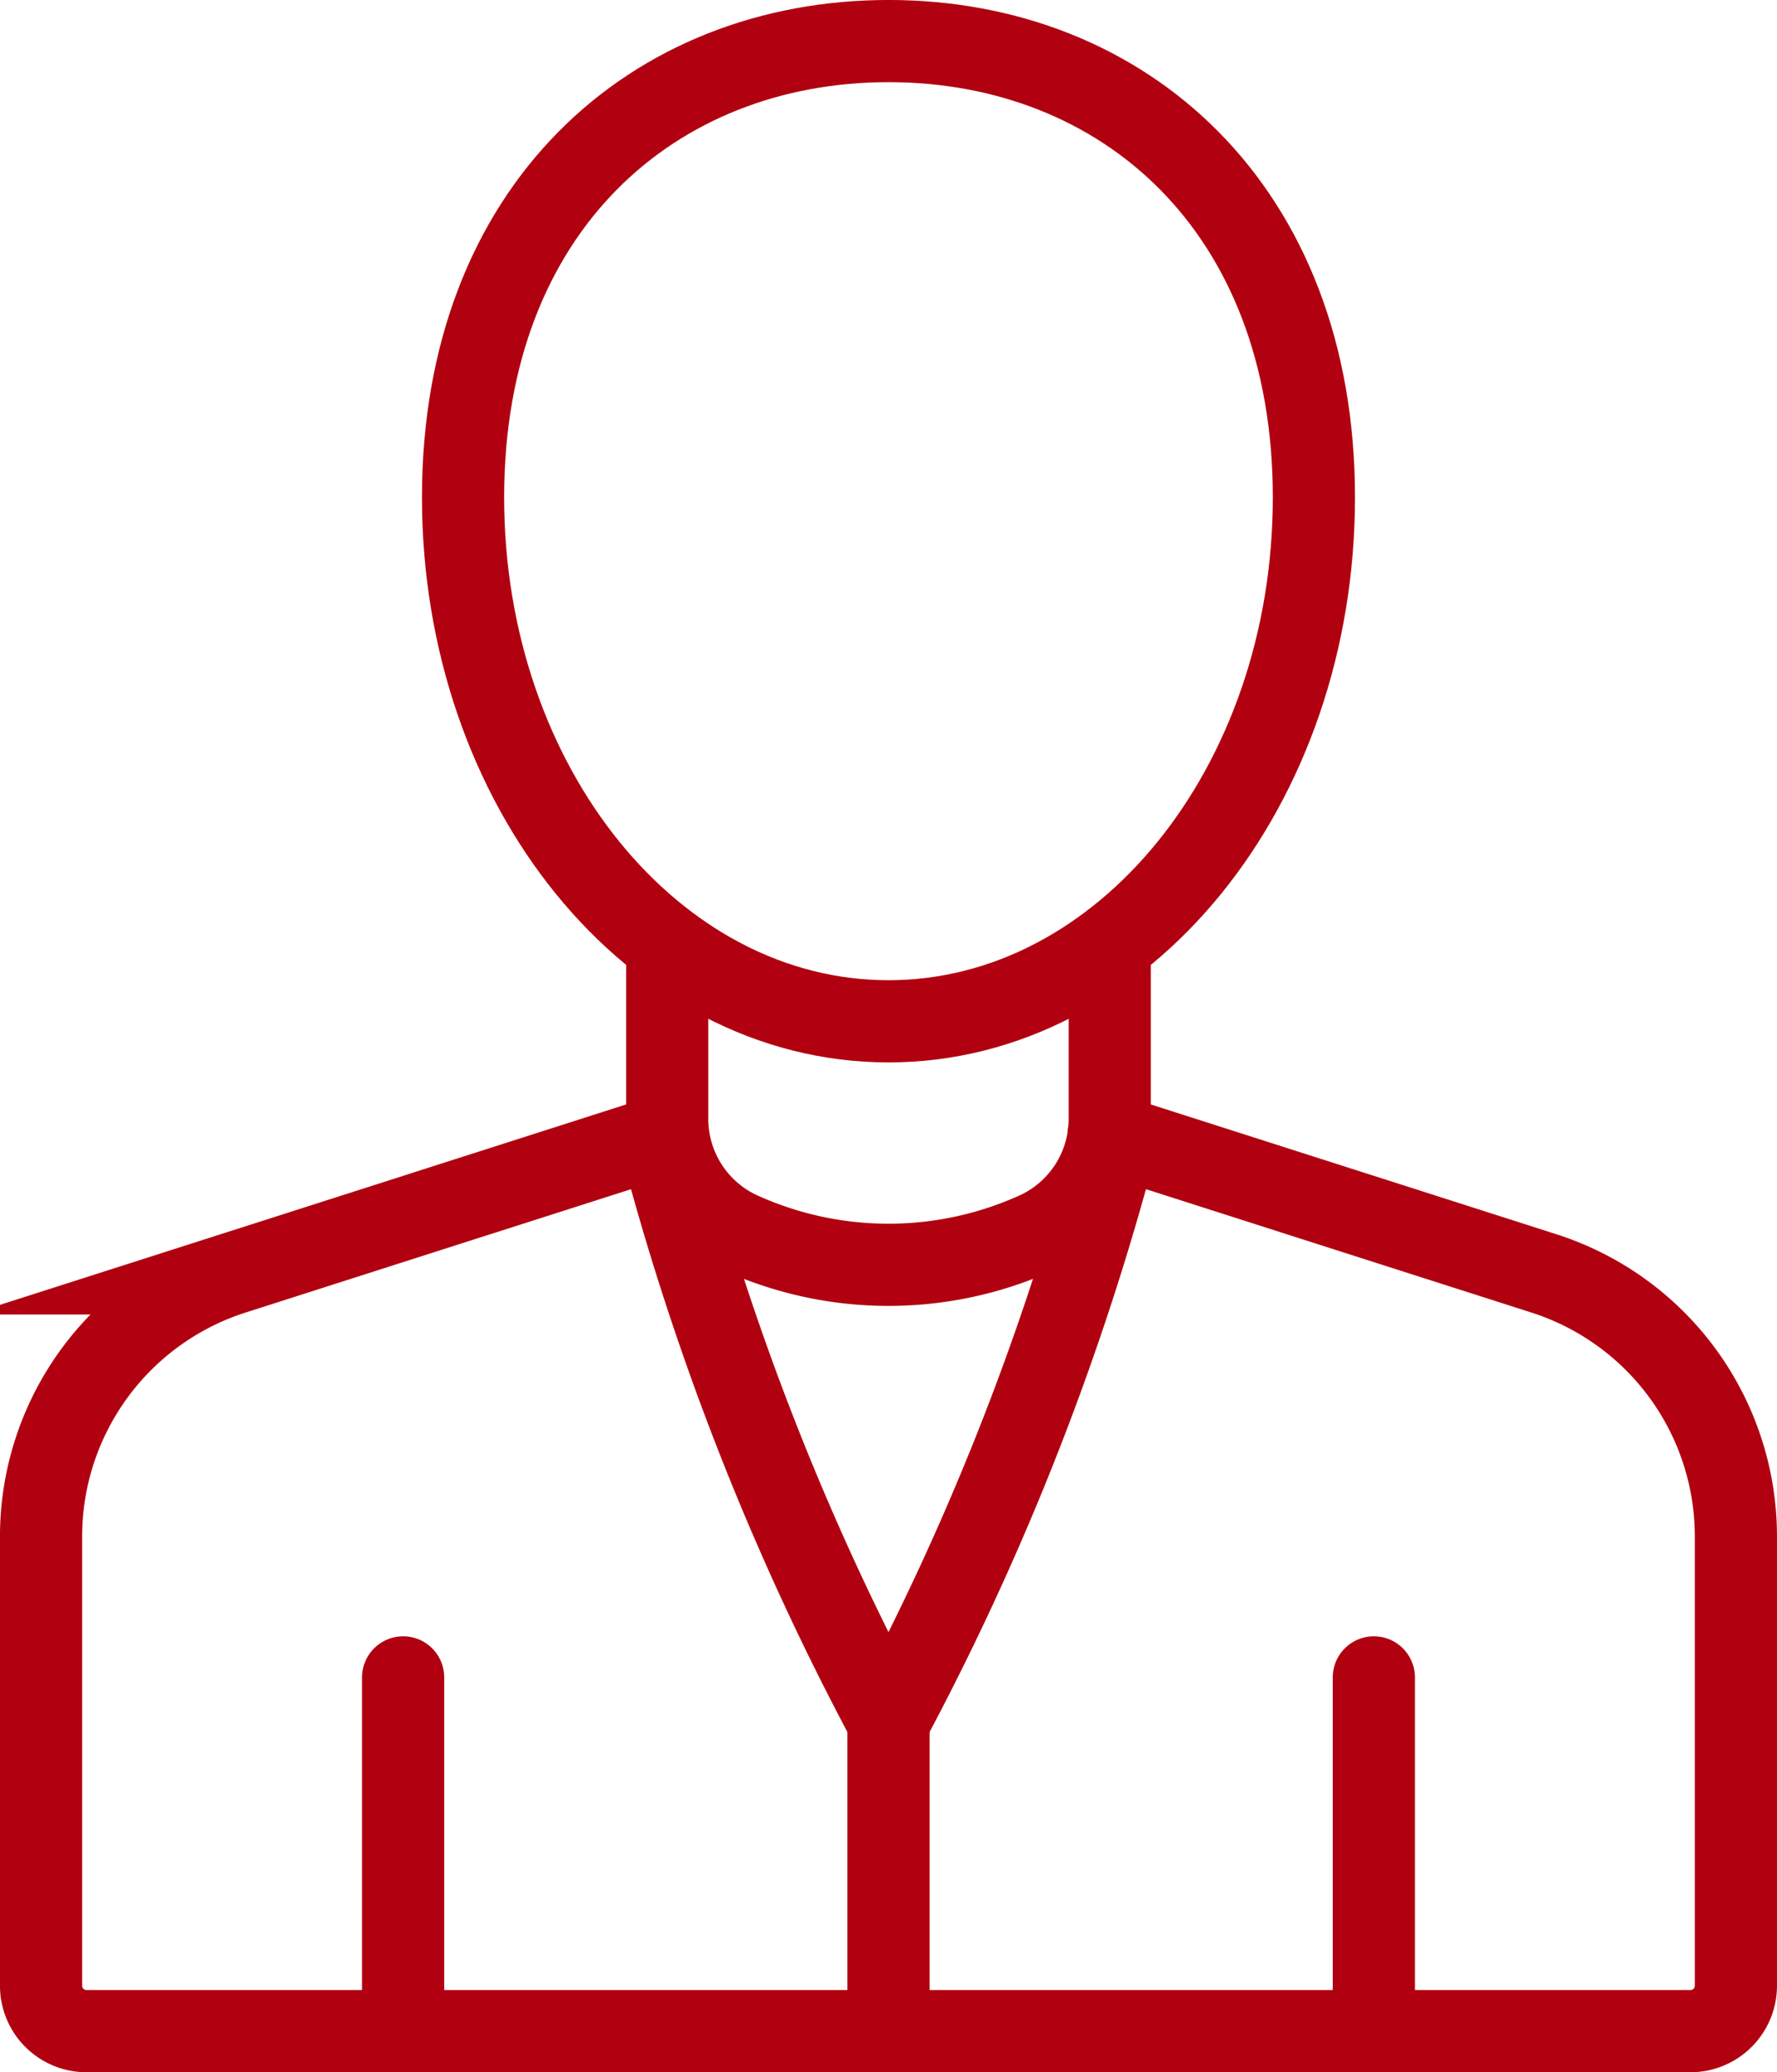 <svg xmlns="http://www.w3.org/2000/svg" width="40.206" height="46.87" viewBox="0 0 40.206 46.87"><g transform="translate(-1431.791 -2568.608)"><path d="M1446.887,2594.267l-9.824,3.143a6.247,6.247,0,0,0-4.343,5.949v10.162a1.027,1.027,0,0,0,1.027,1.027h36.293a1.027,1.027,0,0,0,1.027-1.027v-10.162a6.247,6.247,0,0,0-4.343-5.949l-9.848-3.151" fill="none" stroke="#b1000f" stroke-linecap="round" stroke-miterlimit="10" stroke-width="1.859"/><path d="M1456.9,2590.139v3.759a2.835,2.835,0,0,1-1.732,2.628,8.123,8.123,0,0,1-6.549,0,2.835,2.835,0,0,1-1.732-2.628v-3.76" fill="none" stroke="#b1000f" stroke-linecap="round" stroke-miterlimit="10" stroke-width="1.859"/><path d="M1461.519,2579.857c0,6.545-4.309,11.851-9.625,11.851s-9.626-5.306-9.626-11.851,4.309-10.32,9.626-10.32S1461.519,2573.313,1461.519,2579.857Z" fill="none" stroke="#b1000f" stroke-linecap="round" stroke-miterlimit="10" stroke-width="1.859"/><line y1="8.001" transform="translate(1440.912 2606.547)" fill="none" stroke="#b1000f" stroke-linecap="round" stroke-miterlimit="10" stroke-width="1.859"/><line y1="8.001" transform="translate(1462.875 2606.547)" fill="none" stroke="#b1000f" stroke-linecap="round" stroke-miterlimit="10" stroke-width="1.859"/><path d="M1446.887,2594.978a60.557,60.557,0,0,0,5.007,12.573" fill="none" stroke="#b1000f" stroke-linecap="round" stroke-miterlimit="10" stroke-width="1.859"/><path d="M1456.9,2594.978a60.552,60.552,0,0,1-5.006,12.573" fill="none" stroke="#b1000f" stroke-linecap="round" stroke-miterlimit="10" stroke-width="1.859"/><line y2="6.997" transform="translate(1451.894 2607.551)" fill="none" stroke="#b1000f" stroke-linecap="round" stroke-miterlimit="10" stroke-width="1.859"/></g></svg>
